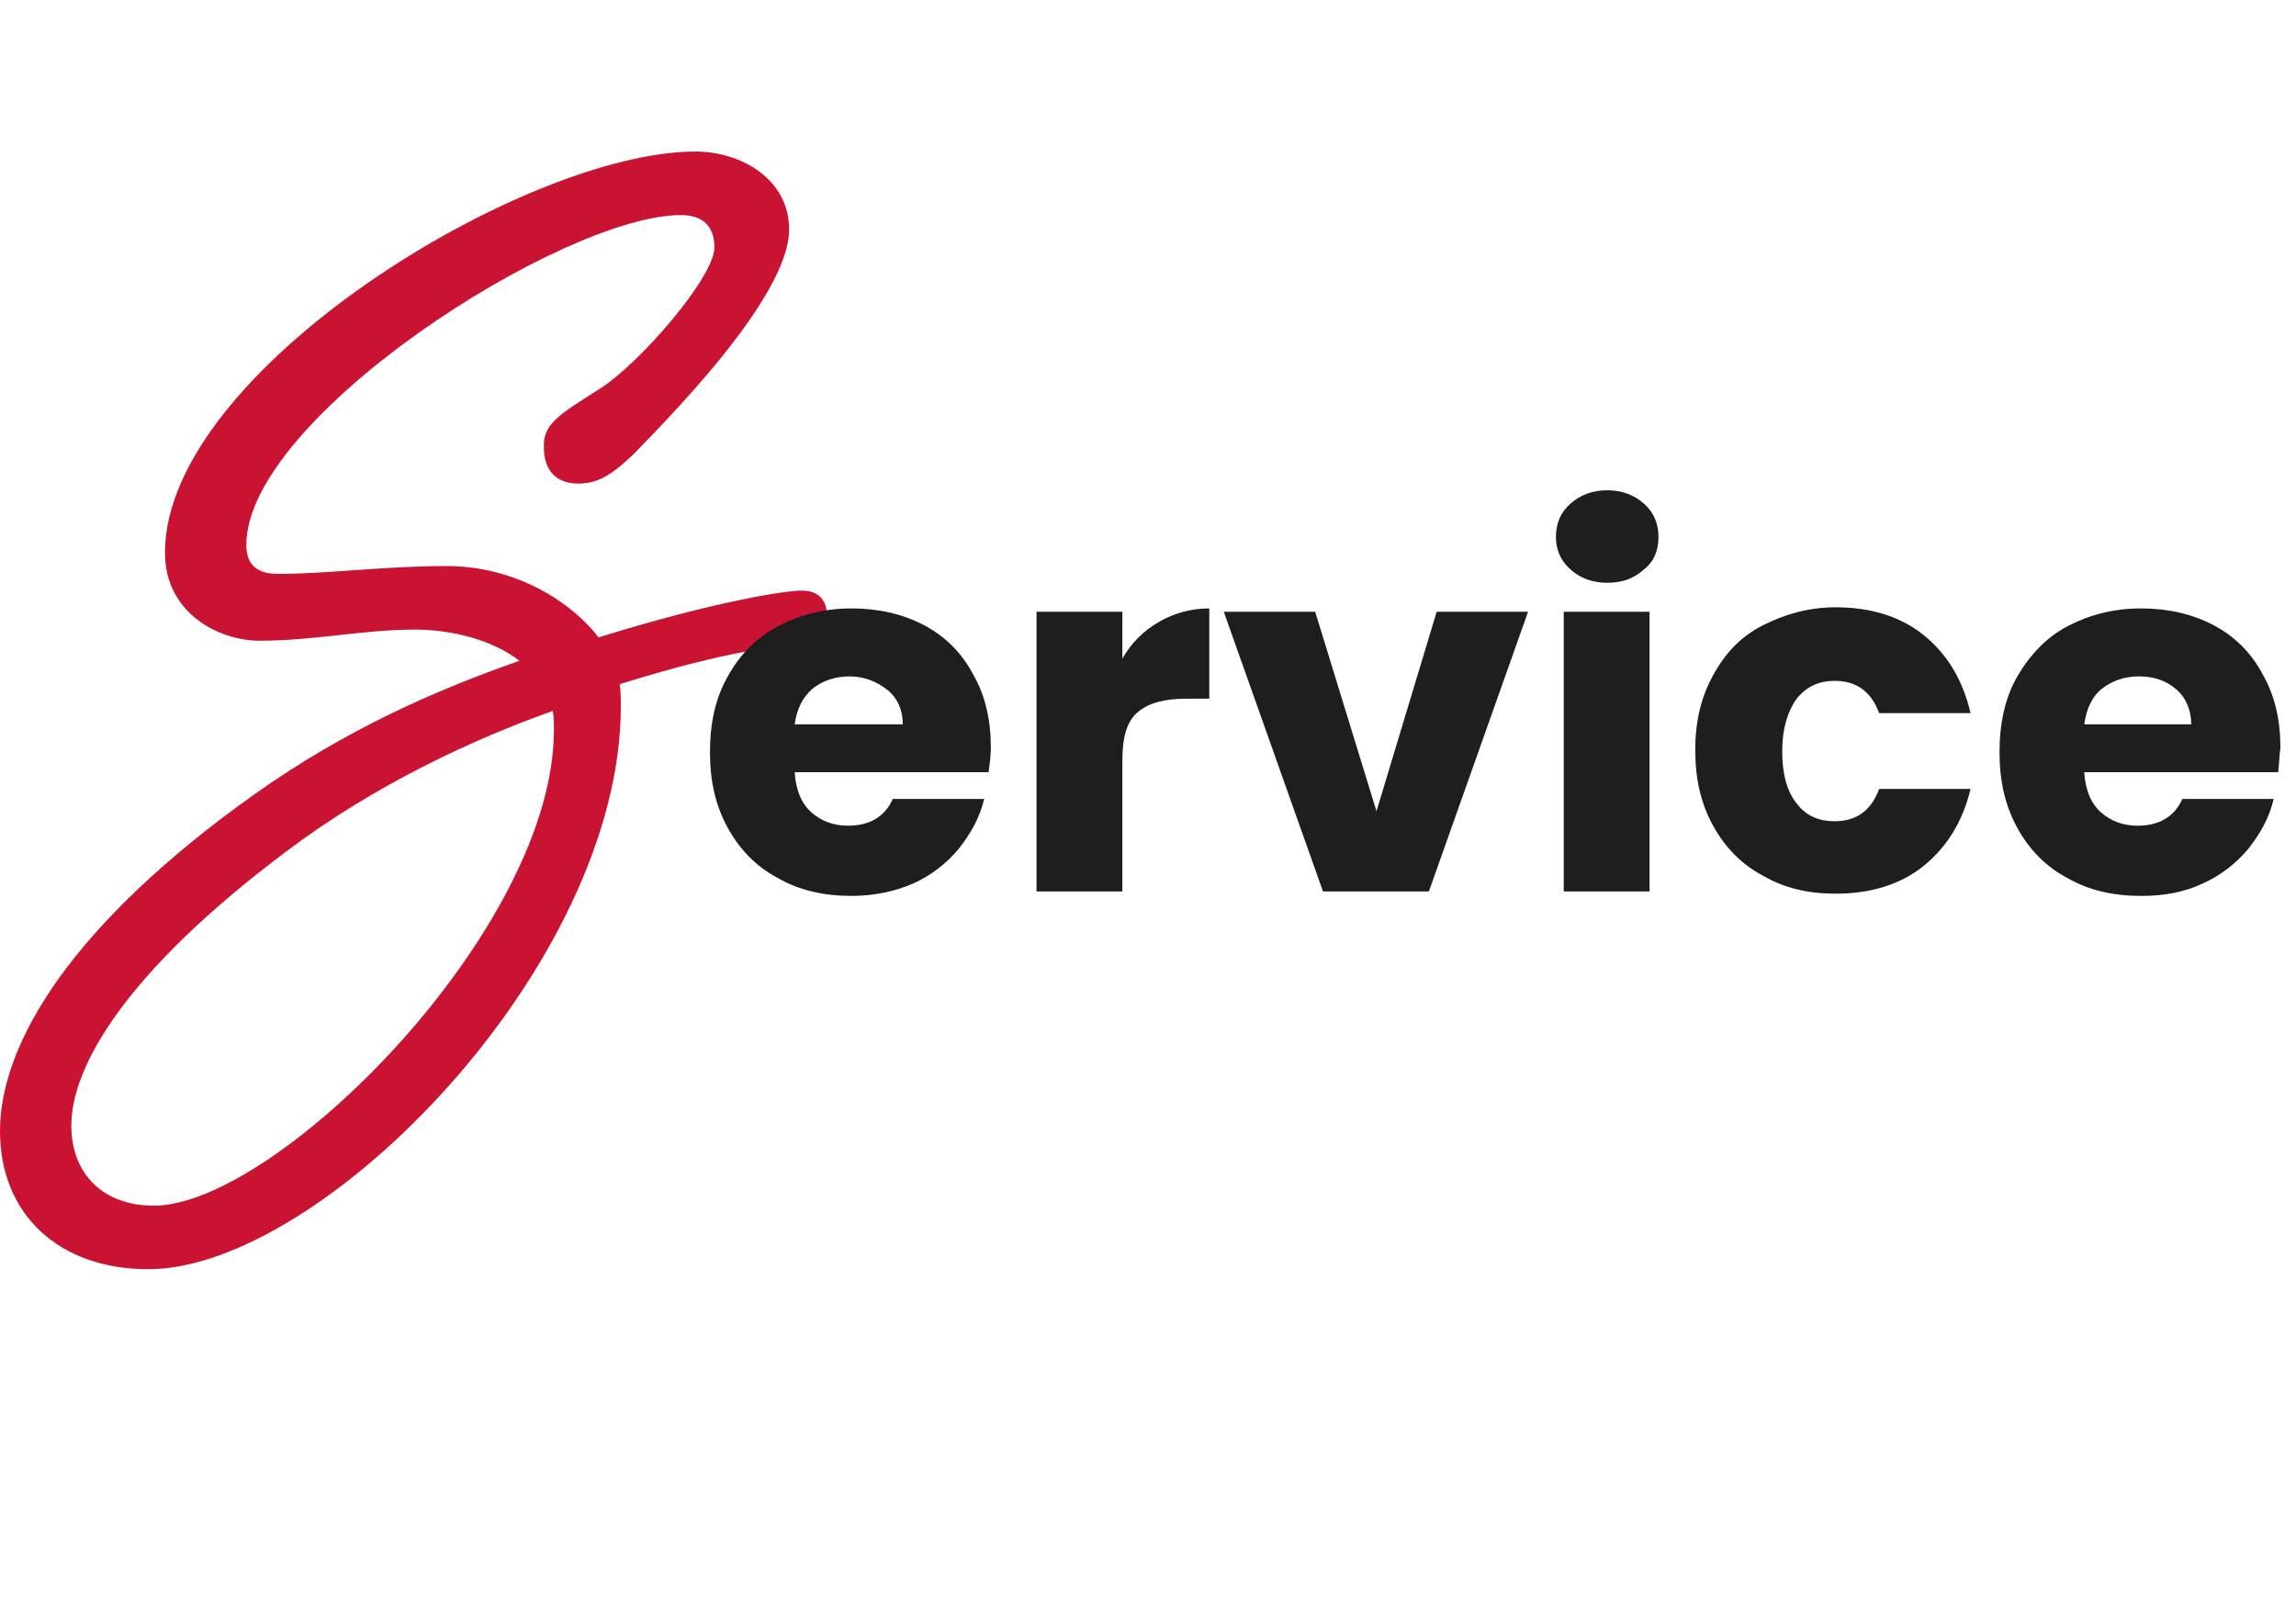 <?xml version="1.0" encoding="utf-8"?>
<!-- Generator: Adobe Illustrator 27.0.0, SVG Export Plug-In . SVG Version: 6.00 Build 0)  -->
<svg version="1.1" id="レイヤー_1" xmlns="http://www.w3.org/2000/svg" xmlns:xlink="http://www.w3.org/1999/xlink" x="0px"
	 y="0px" viewBox="0 0 206 144" style="enable-background:new 0 0 206 144;" xml:space="preserve">
<style type="text/css">
	.st0{enable-background:new    ;}
	.st1{fill:#CA1232;}
	.st2{fill:#1E1E1E;}
</style>
<g id="グループ_1491" transform="translate(-128 -126)">
	<g class="st0">
		<path class="st1" d="M181.8,160.9c3.5-2.2,10.3-10,10.3-12.7c0-1.4-0.6-2.9-3-2.9c-10.6,0-39,18.2-39,29.6c0,1.3,0.5,2.6,2.8,2.6
			c4.7,0,9.4-0.7,15.2-0.7s10.9,2.9,13.6,6.4c11-3.4,17-4.2,18.2-4.2c1.7,0,2.3,1,2.3,2.3c0,0.7-0.6,2.4-2.5,2.5
			c-1.8,0.2-6.2,0.5-16.1,3.6c0.1,0.7,0.1,1.3,0.1,2c0,23.2-26.8,50.5-42.4,50.5c-8,0-13.3-4.9-13.3-12.4c0-7.9,6.5-18.6,22.8-30.2
			c8.3-5.9,16.4-9.4,23.8-12c-2.3-1.8-5.9-2.8-9.4-2.8c-4.6,0-9,1-13.9,1c-3.7,0-8.5-2.5-8.5-7.9c0-16.3,32.3-36,47.6-36
			c4,0,8.4,2.4,8.4,7c0,6.2-11.5,17.6-14,20.2c-1.7,1.6-3,2.6-4.9,2.6c-2,0-3.1-1.2-3.1-3.2C176.7,164.1,178,163.3,181.8,160.9z
			 M177.7,191.5c0-0.6,0-1.1-0.1-1.7c-7.1,2.5-16.1,6.7-23.9,12.6c-14.4,10.8-19.3,19.3-19.3,24.6c0,4.4,2.9,7.2,7.4,7.2
			C152.8,234.2,177.7,209.4,177.7,191.5z"/>
	</g>
	<g class="st0">
		<path class="st2" d="M216.7,195.3h-17.4c0.1,1.6,0.6,2.8,1.5,3.6c0.9,0.8,2,1.2,3.3,1.2c1.9,0,3.3-0.8,4-2.4h8.2
			c-0.4,1.7-1.2,3.1-2.3,4.5c-1.1,1.3-2.5,2.4-4.1,3.1s-3.5,1.1-5.5,1.1c-2.5,0-4.7-0.5-6.6-1.6c-1.9-1-3.4-2.5-4.5-4.5
			s-1.6-4.2-1.6-6.8c0-2.6,0.5-4.9,1.6-6.8c1.1-2,2.6-3.5,4.5-4.5c1.9-1,4.1-1.6,6.6-1.6c2.4,0,4.6,0.5,6.5,1.5
			c1.9,1,3.4,2.5,4.4,4.4c1.1,1.9,1.6,4.1,1.6,6.6C216.9,193.8,216.8,194.5,216.7,195.3z M209,191c0-1.3-0.5-2.4-1.4-3.1
			s-2-1.2-3.4-1.2c-1.3,0-2.4,0.4-3.3,1.1c-0.9,0.8-1.4,1.8-1.6,3.2H209z"/>
		<path class="st2" d="M232,181.8c1.4-0.8,2.9-1.2,4.5-1.2v8.1h-2.1c-1.9,0-3.4,0.4-4.3,1.2c-1,0.8-1.4,2.3-1.4,4.3V206h-7.7v-25.1
			h7.7v4.2C229.5,183.7,230.6,182.6,232,181.8z"/>
		<path class="st2" d="M251.5,198.8l5.4-17.9h8.2l-8.9,25.1h-9.5l-8.9-25.1h8.2L251.5,198.8z"/>
		<path class="st2" d="M268.9,177.1c-0.9-0.8-1.3-1.8-1.3-2.9c0-1.2,0.4-2.2,1.3-3c0.9-0.8,2-1.2,3.3-1.2c1.3,0,2.4,0.4,3.3,1.2
			c0.9,0.8,1.3,1.8,1.3,3c0,1.2-0.4,2.2-1.3,2.9c-0.9,0.8-1.9,1.2-3.3,1.2C270.9,178.3,269.8,177.9,268.9,177.1z M276,180.9V206
			h-7.7v-25.1H276z"/>
		<path class="st2" d="M281.7,186.6c1.1-2,2.5-3.5,4.5-4.5s4.1-1.6,6.5-1.6c3.1,0,5.8,0.8,7.9,2.5c2.1,1.7,3.5,4,4.2,7h-8.2
			c-0.7-1.9-2-2.9-4-2.9c-1.4,0-2.5,0.5-3.4,1.6c-0.8,1.1-1.3,2.7-1.3,4.7s0.4,3.6,1.3,4.7c0.8,1.1,2,1.6,3.4,1.6c2,0,3.3-1,4-2.9
			h8.2c-0.7,2.9-2.1,5.2-4.2,6.9c-2.1,1.7-4.8,2.5-7.9,2.5c-2.5,0-4.6-0.5-6.5-1.6c-1.9-1-3.4-2.5-4.5-4.5s-1.6-4.2-1.6-6.8
			C280.1,190.8,280.6,188.6,281.7,186.6z"/>
		<path class="st2" d="M332.4,195.3H315c0.1,1.6,0.6,2.8,1.5,3.6c0.9,0.8,2,1.2,3.3,1.2c1.9,0,3.3-0.8,4-2.4h8.2
			c-0.4,1.7-1.2,3.1-2.3,4.5c-1.1,1.3-2.5,2.4-4.1,3.1c-1.7,0.8-3.5,1.1-5.5,1.1c-2.5,0-4.7-0.5-6.6-1.6c-1.9-1-3.4-2.5-4.5-4.5
			s-1.6-4.2-1.6-6.8c0-2.6,0.5-4.9,1.6-6.8s2.6-3.5,4.5-4.5s4.1-1.6,6.6-1.6c2.4,0,4.6,0.5,6.5,1.5c1.9,1,3.4,2.5,4.4,4.4
			c1.1,1.9,1.6,4.1,1.6,6.6C332.5,193.8,332.5,194.5,332.4,195.3z M324.6,191c0-1.3-0.5-2.4-1.3-3.1c-0.9-0.8-2-1.2-3.4-1.2
			c-1.3,0-2.4,0.4-3.3,1.1s-1.4,1.8-1.6,3.2H324.6z"/>
	</g>
</g>
</svg>
